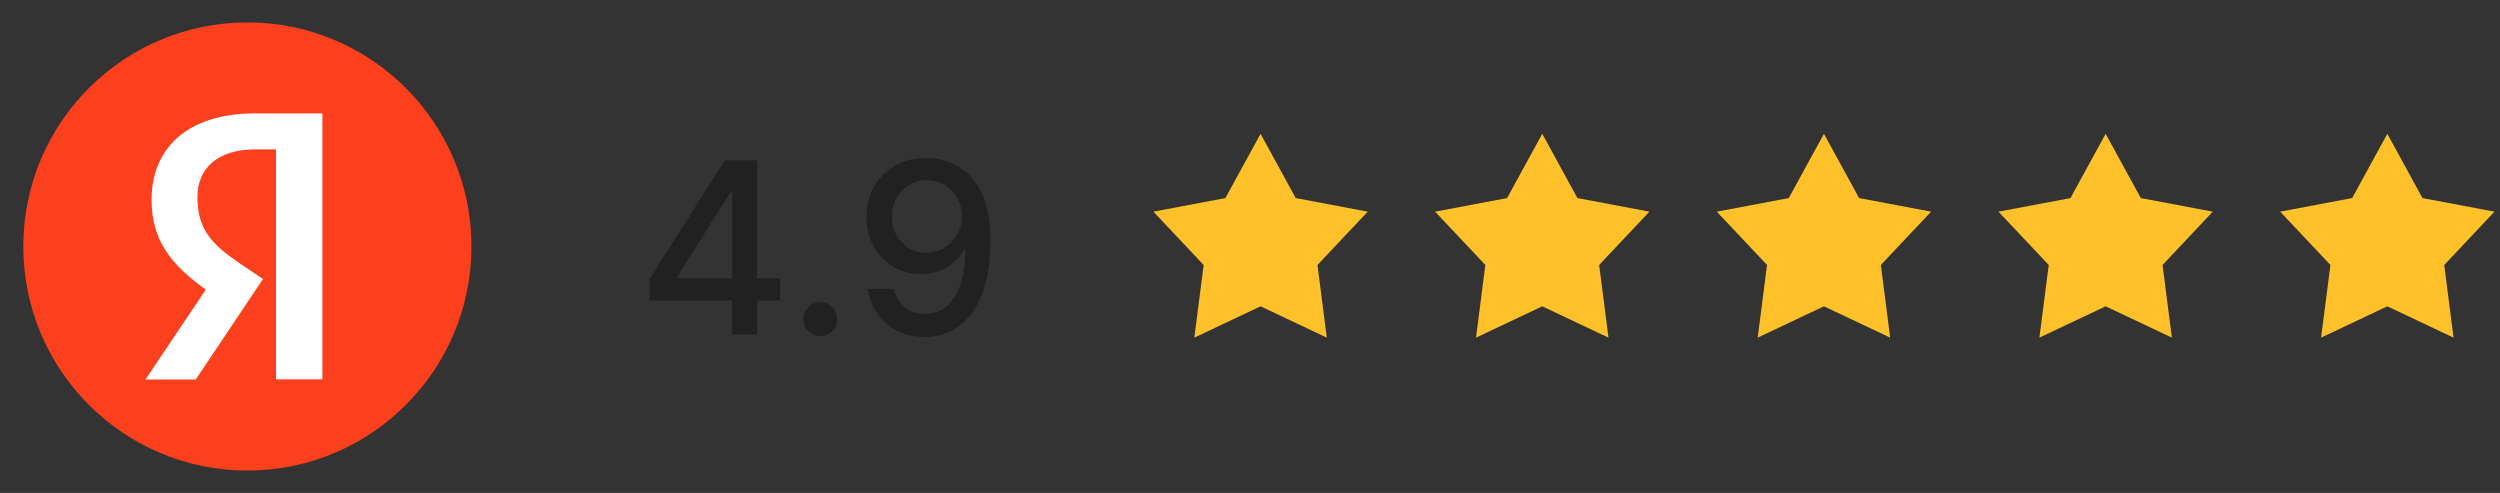 <?xml version="1.0" encoding="UTF-8"?> <svg xmlns="http://www.w3.org/2000/svg" width="355" height="70" viewBox="0 0 355 70" fill="none"><rect x="0" y="0" width="355" height="70" fill="#333333" stroke="none"/><path d="M3.309 35C3.309 17.427 17.551 3.182 35.127 3.182C52.697 3.182 66.946 17.427 66.946 35C66.946 52.573 52.697 66.818 35.127 66.818C17.551 66.818 3.309 52.573 3.309 35Z" fill="#FC3F1D"></path><path d="M39.2 21.21H36.26C30.87 21.21 28.035 23.94 28.035 27.965C28.035 32.515 29.995 34.647 34.02 37.38L37.345 39.62L27.79 53.897H20.65L29.225 41.125C24.293 37.59 21.525 34.157 21.525 28.35C21.525 21.07 26.6 16.1 36.225 16.1H45.78V53.862H39.2V21.21Z" fill="white"></path><path d="M92.228 42.671V39.652L102.914 22.773H105.292V27.216H103.783L96.14 39.314V39.507H110.786V42.671H92.228ZM103.952 47.5V41.753L103.976 40.377V22.773H107.514V47.5H103.952ZM116.491 47.73C115.831 47.73 115.263 47.496 114.789 47.029C114.314 46.554 114.076 45.983 114.076 45.315C114.076 44.655 114.314 44.091 114.789 43.624C115.263 43.15 115.831 42.912 116.491 42.912C117.151 42.912 117.718 43.15 118.193 43.624C118.668 44.091 118.906 44.655 118.906 45.315C118.906 45.758 118.793 46.164 118.568 46.534C118.35 46.896 118.061 47.186 117.698 47.404C117.336 47.621 116.934 47.73 116.491 47.73ZM131.616 22.435C132.719 22.443 133.806 22.644 134.876 23.038C135.947 23.433 136.913 24.077 137.774 24.97C138.643 25.864 139.336 27.071 139.851 28.593C140.374 30.106 140.64 31.989 140.648 34.243C140.648 36.408 140.43 38.336 139.996 40.026C139.561 41.709 138.937 43.129 138.124 44.288C137.319 45.448 136.341 46.329 135.19 46.933C134.039 47.536 132.743 47.838 131.303 47.838C129.83 47.838 128.522 47.548 127.379 46.969C126.236 46.389 125.306 45.588 124.589 44.566C123.873 43.536 123.426 42.353 123.249 41.017H126.932C127.173 42.079 127.664 42.94 128.405 43.6C129.153 44.252 130.119 44.578 131.303 44.578C133.114 44.578 134.526 43.789 135.54 42.212C136.555 40.626 137.066 38.413 137.074 35.571H136.881C136.462 36.263 135.939 36.859 135.311 37.358C134.691 37.857 133.995 38.243 133.222 38.517C132.45 38.791 131.625 38.928 130.747 38.928C129.322 38.928 128.027 38.578 126.859 37.877C125.692 37.177 124.763 36.215 124.07 34.992C123.378 33.768 123.032 32.372 123.032 30.802C123.032 29.24 123.386 27.824 124.094 26.552C124.811 25.28 125.809 24.274 127.089 23.534C128.377 22.785 129.886 22.419 131.616 22.435ZM131.629 25.574C130.687 25.574 129.838 25.807 129.081 26.274C128.332 26.733 127.741 27.357 127.306 28.146C126.871 28.927 126.654 29.796 126.654 30.754C126.654 31.712 126.863 32.581 127.282 33.362C127.709 34.134 128.288 34.75 129.021 35.209C129.761 35.66 130.606 35.885 131.556 35.885C132.264 35.885 132.924 35.748 133.536 35.475C134.148 35.201 134.683 34.823 135.142 34.34C135.601 33.849 135.959 33.293 136.217 32.673C136.474 32.054 136.603 31.402 136.603 30.718C136.603 29.808 136.386 28.963 135.951 28.182C135.524 27.401 134.937 26.773 134.188 26.298C133.44 25.816 132.586 25.574 131.629 25.574Z" fill="#212121"></path><path d="M179 19L183.994 28.127L194.217 30.056L187.08 37.626L188.405 47.944L179 43.496L169.595 47.944L170.92 37.626L163.783 30.056L174.006 28.127L179 19Z" fill="#FEC12A"></path><path d="M219 19L223.994 28.127L234.217 30.056L227.08 37.626L228.405 47.944L219 43.496L209.595 47.944L210.92 37.626L203.783 30.056L214.006 28.127L219 19Z" fill="#FEC12A"></path><path d="M259 19L263.994 28.127L274.217 30.056L267.08 37.626L268.405 47.944L259 43.496L249.595 47.944L250.92 37.626L243.783 30.056L254.006 28.127L259 19Z" fill="#FEC12A"></path><path d="M299 19L303.994 28.127L314.217 30.056L307.08 37.626L308.405 47.944L299 43.496L289.595 47.944L290.92 37.626L283.783 30.056L294.006 28.127L299 19Z" fill="#FEC12A"></path><path d="M339 19L343.994 28.127L354.217 30.056L347.08 37.626L348.405 47.944L339 43.496L329.595 47.944L330.92 37.626L323.783 30.056L334.006 28.127L339 19Z" fill="#FEC12A"></path></svg> 
